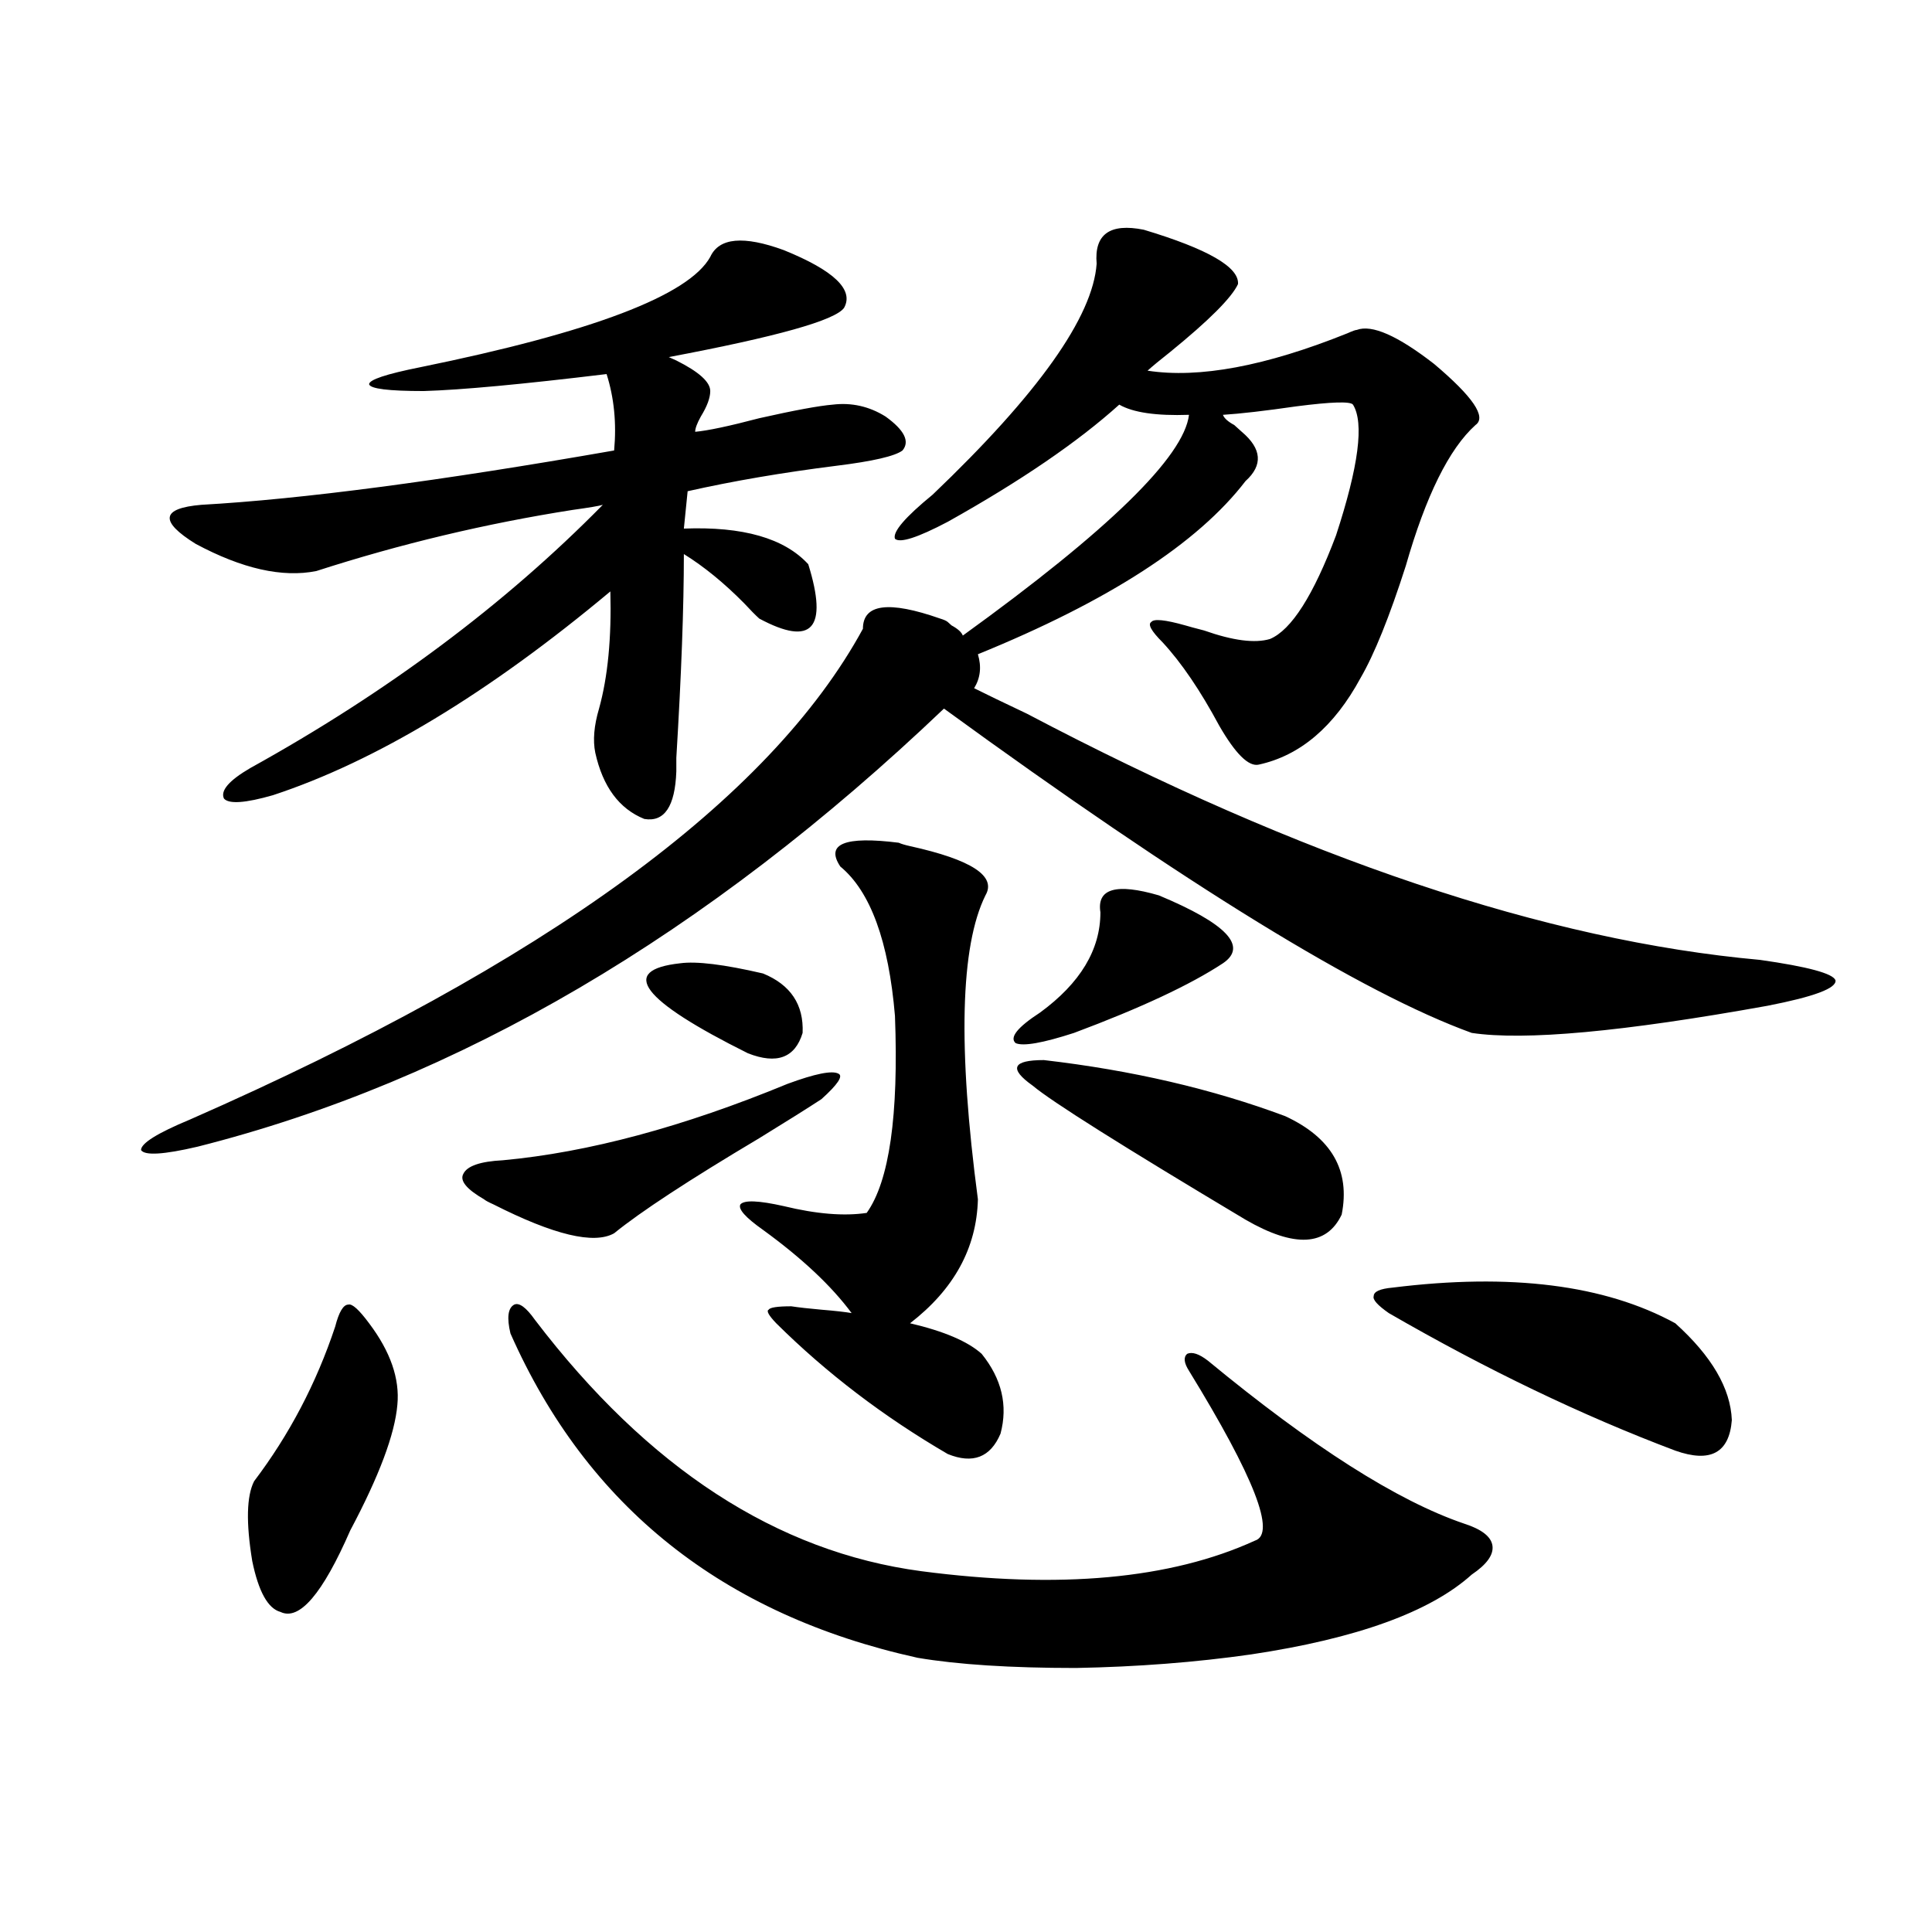 <?xml version="1.0" encoding="utf-8"?>
<!-- Generator: Adobe Illustrator 16.0.0, SVG Export Plug-In . SVG Version: 6.00 Build 0)  -->
<!DOCTYPE svg PUBLIC "-//W3C//DTD SVG 1.1//EN" "http://www.w3.org/Graphics/SVG/1.1/DTD/svg11.dtd">
<svg version="1.1" id="图层_1" xmlns="http://www.w3.org/2000/svg" xmlns:xlink="http://www.w3.org/1999/xlink" x="0px" y="0px"
	 width="1000px" height="1000px" viewBox="0 0 1000 1000" enable-background="new 0 0 1000 1000" xml:space="preserve">
<path d="M504.207,356.215c5.854,2.938,14.954,7.333,27.316,13.184C673.959,444.407,800.45,486.884,911.026,496.84
	c24.71,3.516,37.713,7.031,39.023,10.547c0.641,4.106-11.066,8.501-35.121,13.184c-74.8,13.485-125.851,18.169-153.167,14.063
	c-56.584-20.503-147.648-76.465-273.164-167.871C365.674,483.958,236.896,559.544,102.266,593.52
	c-17.561,4.106-27.316,4.696-29.268,1.758c0-3.516,8.445-8.789,25.365-15.82c184.051-80.859,300.146-165.522,348.284-254.004
	c0-12.882,13.323-14.64,39.999-5.273c1.951,0.591,3.247,1.181,3.902,1.758c0.641,0.591,1.296,1.181,1.951,1.758
	c3.247,1.758,5.198,3.516,5.854,5.273c75.44-54.492,114.464-92.573,117.07-114.258c-16.92,0.591-28.947-1.167-36.097-5.273
	c-21.463,19.336-51.065,39.551-88.778,60.645c-15.609,8.212-24.725,11.138-27.316,8.789c-1.311-3.516,5.198-11.124,19.512-22.852
	c54.633-52.144,82.925-91.983,84.876-119.531c-1.311-15.229,6.829-21.094,24.39-17.578c33.17,9.97,49.42,19.336,48.779,28.125
	c-3.262,7.031-14.969,18.759-35.121,35.156c-5.213,4.106-9.115,7.333-11.707,9.668c26.661,4.106,61.127-2.335,103.412-19.336
	c2.592-1.167,4.223-1.758,4.878-1.758c7.805-2.925,21.128,2.938,39.999,17.578c20.152,17.001,27.316,27.548,21.463,31.641
	c-13.658,12.305-25.7,36.626-36.097,72.949c-8.46,26.367-16.265,45.703-23.414,58.008c-13.658,25.2-31.219,40.142-52.682,44.824
	c-5.213,1.181-12.042-5.562-20.487-20.215c-9.756-18.155-19.512-32.52-29.268-43.066c-5.854-5.851-7.805-9.366-5.854-10.547
	c1.296-1.758,7.149-1.167,17.561,1.758c1.951,0.591,5.198,1.47,9.756,2.637c14.954,5.273,26.341,6.743,34.146,4.395
	c11.052-4.683,22.438-22.55,34.146-53.613c11.707-35.733,14.634-58.296,8.78-67.676c-1.311-1.758-11.066-1.456-29.268,0.879
	c-16.265,2.349-28.947,3.817-38.048,4.395c0.641,1.758,2.592,3.516,5.854,5.273c1.951,1.758,3.247,2.938,3.902,3.516
	c10.396,8.789,11.052,17.29,1.951,25.488c-24.725,32.231-70.897,62.114-138.533,89.648
	C508.109,345.091,507.454,350.941,504.207,356.215z M405.673,129.457c26.006,10.547,36.417,20.517,31.219,29.883
	c-4.558,6.454-34.801,14.941-90.729,25.488l3.902,1.758c11.707,5.864,17.561,11.138,17.561,15.82c0,3.516-1.631,7.91-4.878,13.184
	c-1.951,3.516-2.927,6.152-2.927,7.91c6.494-0.577,17.561-2.925,33.17-7.031c18.201-4.093,30.884-6.44,38.048-7.031
	c9.756-1.167,18.856,0.879,27.316,6.152c9.756,7.031,12.683,12.896,8.78,17.578c-3.902,2.938-15.289,5.575-34.146,7.91
	c-27.972,3.516-53.657,7.91-77.071,13.184l-1.951,19.336c30.563-1.167,52.026,4.985,64.389,18.457
	c10.396,33.398,1.951,42.778-25.365,28.125c-1.951-1.758-4.558-4.395-7.805-7.91c-10.411-10.547-20.822-19.034-31.219-25.488
	c0,27.548-1.311,62.704-3.902,105.469c0,2.938,0,5.273,0,7.031c-0.655,18.169-6.188,26.367-16.585,24.609
	c-13.018-5.273-21.463-16.699-25.365-34.277c-1.311-6.44-0.655-14.063,1.951-22.852c4.543-16.397,6.494-36.612,5.854-60.645
	c-63.093,52.734-121.308,87.891-174.63,105.469c-14.313,4.106-22.773,4.696-25.365,1.758c-1.951-4.093,2.592-9.366,13.658-15.82
	c70.883-39.249,131.704-84.663,182.435-136.23c-1.951,0.591-7.164,1.47-15.609,2.637c-44.877,7.031-89.113,17.578-132.68,31.641
	c-17.561,3.516-38.383-1.167-62.438-14.063c-18.871-11.714-17.896-18.457,2.927-20.215c52.026-2.925,123.244-12.305,213.653-28.125
	c1.296-14.063,0-27.246-3.902-39.551c-43.581,5.273-75.12,8.212-94.632,8.789c-18.216,0-27.651-1.167-28.292-3.516
	c0-2.335,8.78-5.273,26.341-8.789c89.099-18.155,139.174-37.202,150.24-57.129C372.168,123.017,384.851,121.849,405.673,129.457z
	 M191.044,684.926c11.052,14.653,15.93,28.716,14.634,42.188c-1.311,15.243-9.436,36.914-24.39,65.039
	c-14.313,32.808-26.341,46.87-36.097,42.188c-6.509-1.758-11.387-10.547-14.634-26.367c-3.262-19.913-2.927-33.687,0.976-41.309
	c18.201-24.019,32.194-50.675,41.95-79.98c1.951-7.608,4.223-11.426,6.829-11.426C182.264,674.681,185.831,677.895,191.044,684.926z
	 M425.185,568.91c-7.164,4.696-17.896,11.426-32.194,20.215c-36.432,21.685-61.462,38.095-75.12,49.219
	c-10.411,5.864-31.219,0.879-62.438-14.941c-2.606-1.167-4.237-2.046-4.878-2.637c-9.115-5.273-12.683-9.668-10.731-13.184
	c1.951-4.093,8.78-6.44,20.487-7.031c44.222-4.093,93.321-17.276,147.313-39.551c14.299-5.273,23.079-7.031,26.341-5.273
	C436.557,556.907,433.63,561.302,425.185,568.91z M276.896,683.168c58.535,76.767,125.195,120.122,199.995,130.078
	c71.538,9.366,129.098,4.093,172.679-15.82c11.052-3.516-0.335-32.808-34.146-87.891c-2.606-4.093-2.927-7.031-0.976-8.789
	c2.592-1.167,6.174,0,10.731,3.516c53.978,44.536,98.199,72.661,132.68,84.375c9.101,2.938,13.979,6.743,14.634,11.426
	c0.641,4.696-2.927,9.668-10.731,14.941c-21.463,19.336-59.511,33.097-114.144,41.309c-28.627,4.093-58.87,6.44-90.729,7.031
	c-33.825,0-61.142-1.758-81.949-5.273c-100.82-22.274-171.063-78.223-210.727-167.871c-1.951-8.198-1.311-13.184,1.951-14.941
	C268.756,674.091,272.338,676.728,276.896,683.168z M352.016,498.598c8.445-1.167,22.759,0.591,42.926,5.273
	c14.299,5.864,21.128,16.122,20.487,30.762c-3.902,12.896-13.338,16.411-28.292,10.547
	C331.849,517.646,320.142,502.113,352.016,498.598z M409.575,676.137c3.902,0.591,9.101,1.181,15.609,1.758
	c7.149,0.591,12.348,1.181,15.609,1.758c-10.411-14.063-25.7-28.413-45.853-43.066c-9.115-6.44-13.018-10.835-11.707-13.184
	c1.951-2.335,9.421-2.046,22.438,0.879c16.905,4.106,31.219,5.273,42.926,3.516c11.707-16.397,16.585-50.386,14.634-101.953
	c-3.262-38.672-12.683-64.448-28.292-77.344c-7.805-11.714,2.271-15.82,30.243-12.305c1.296,0.591,3.247,1.181,5.854,1.758
	c31.859,7.031,44.877,15.532,39.023,25.488c-13.018,26.367-14.313,78.813-3.902,157.324c-0.655,25.2-12.362,46.582-35.121,64.16
	c17.561,4.106,29.908,9.38,37.072,15.82c10.396,12.896,13.658,26.669,9.756,41.309c-5.213,12.305-14.313,15.82-27.316,10.547
	c-33.17-19.336-62.772-41.886-88.778-67.676c-3.902-4.093-5.213-6.44-3.902-7.031C398.509,676.728,402.411,676.137,409.575,676.137z
	 M599.814,463.441c35.121,14.653,46.173,26.367,33.17,35.156c-16.92,11.138-42.605,23.153-77.071,36.035
	c-16.265,5.273-26.341,7.031-30.243,5.273c-3.262-2.925,0.976-8.198,12.683-15.82c20.808-15.229,31.219-32.52,31.219-51.855
	C567.62,459.926,577.696,457.001,599.814,463.441z M540.304,548.695c45.518,5.273,87.147,14.941,124.875,29.004
	c24.055,11.138,33.811,28.125,29.268,50.977c-7.805,16.411-24.39,17.29-49.755,2.637c-63.748-38.081-100.485-61.222-110.241-69.434
	C522.088,553.09,524.039,548.695,540.304,548.695z M720.787,666.469c61.127-7.608,109.906-1.456,146.338,18.457
	c18.856,17.001,28.612,33.7,29.268,50.098c-1.311,17.001-11.066,22.274-29.268,15.82c-48.139-18.155-97.559-41.886-148.289-71.191
	c-5.854-4.093-8.46-7.031-7.805-8.789C711.031,668.528,714.278,667.06,720.787,666.469z"/>
</svg>
